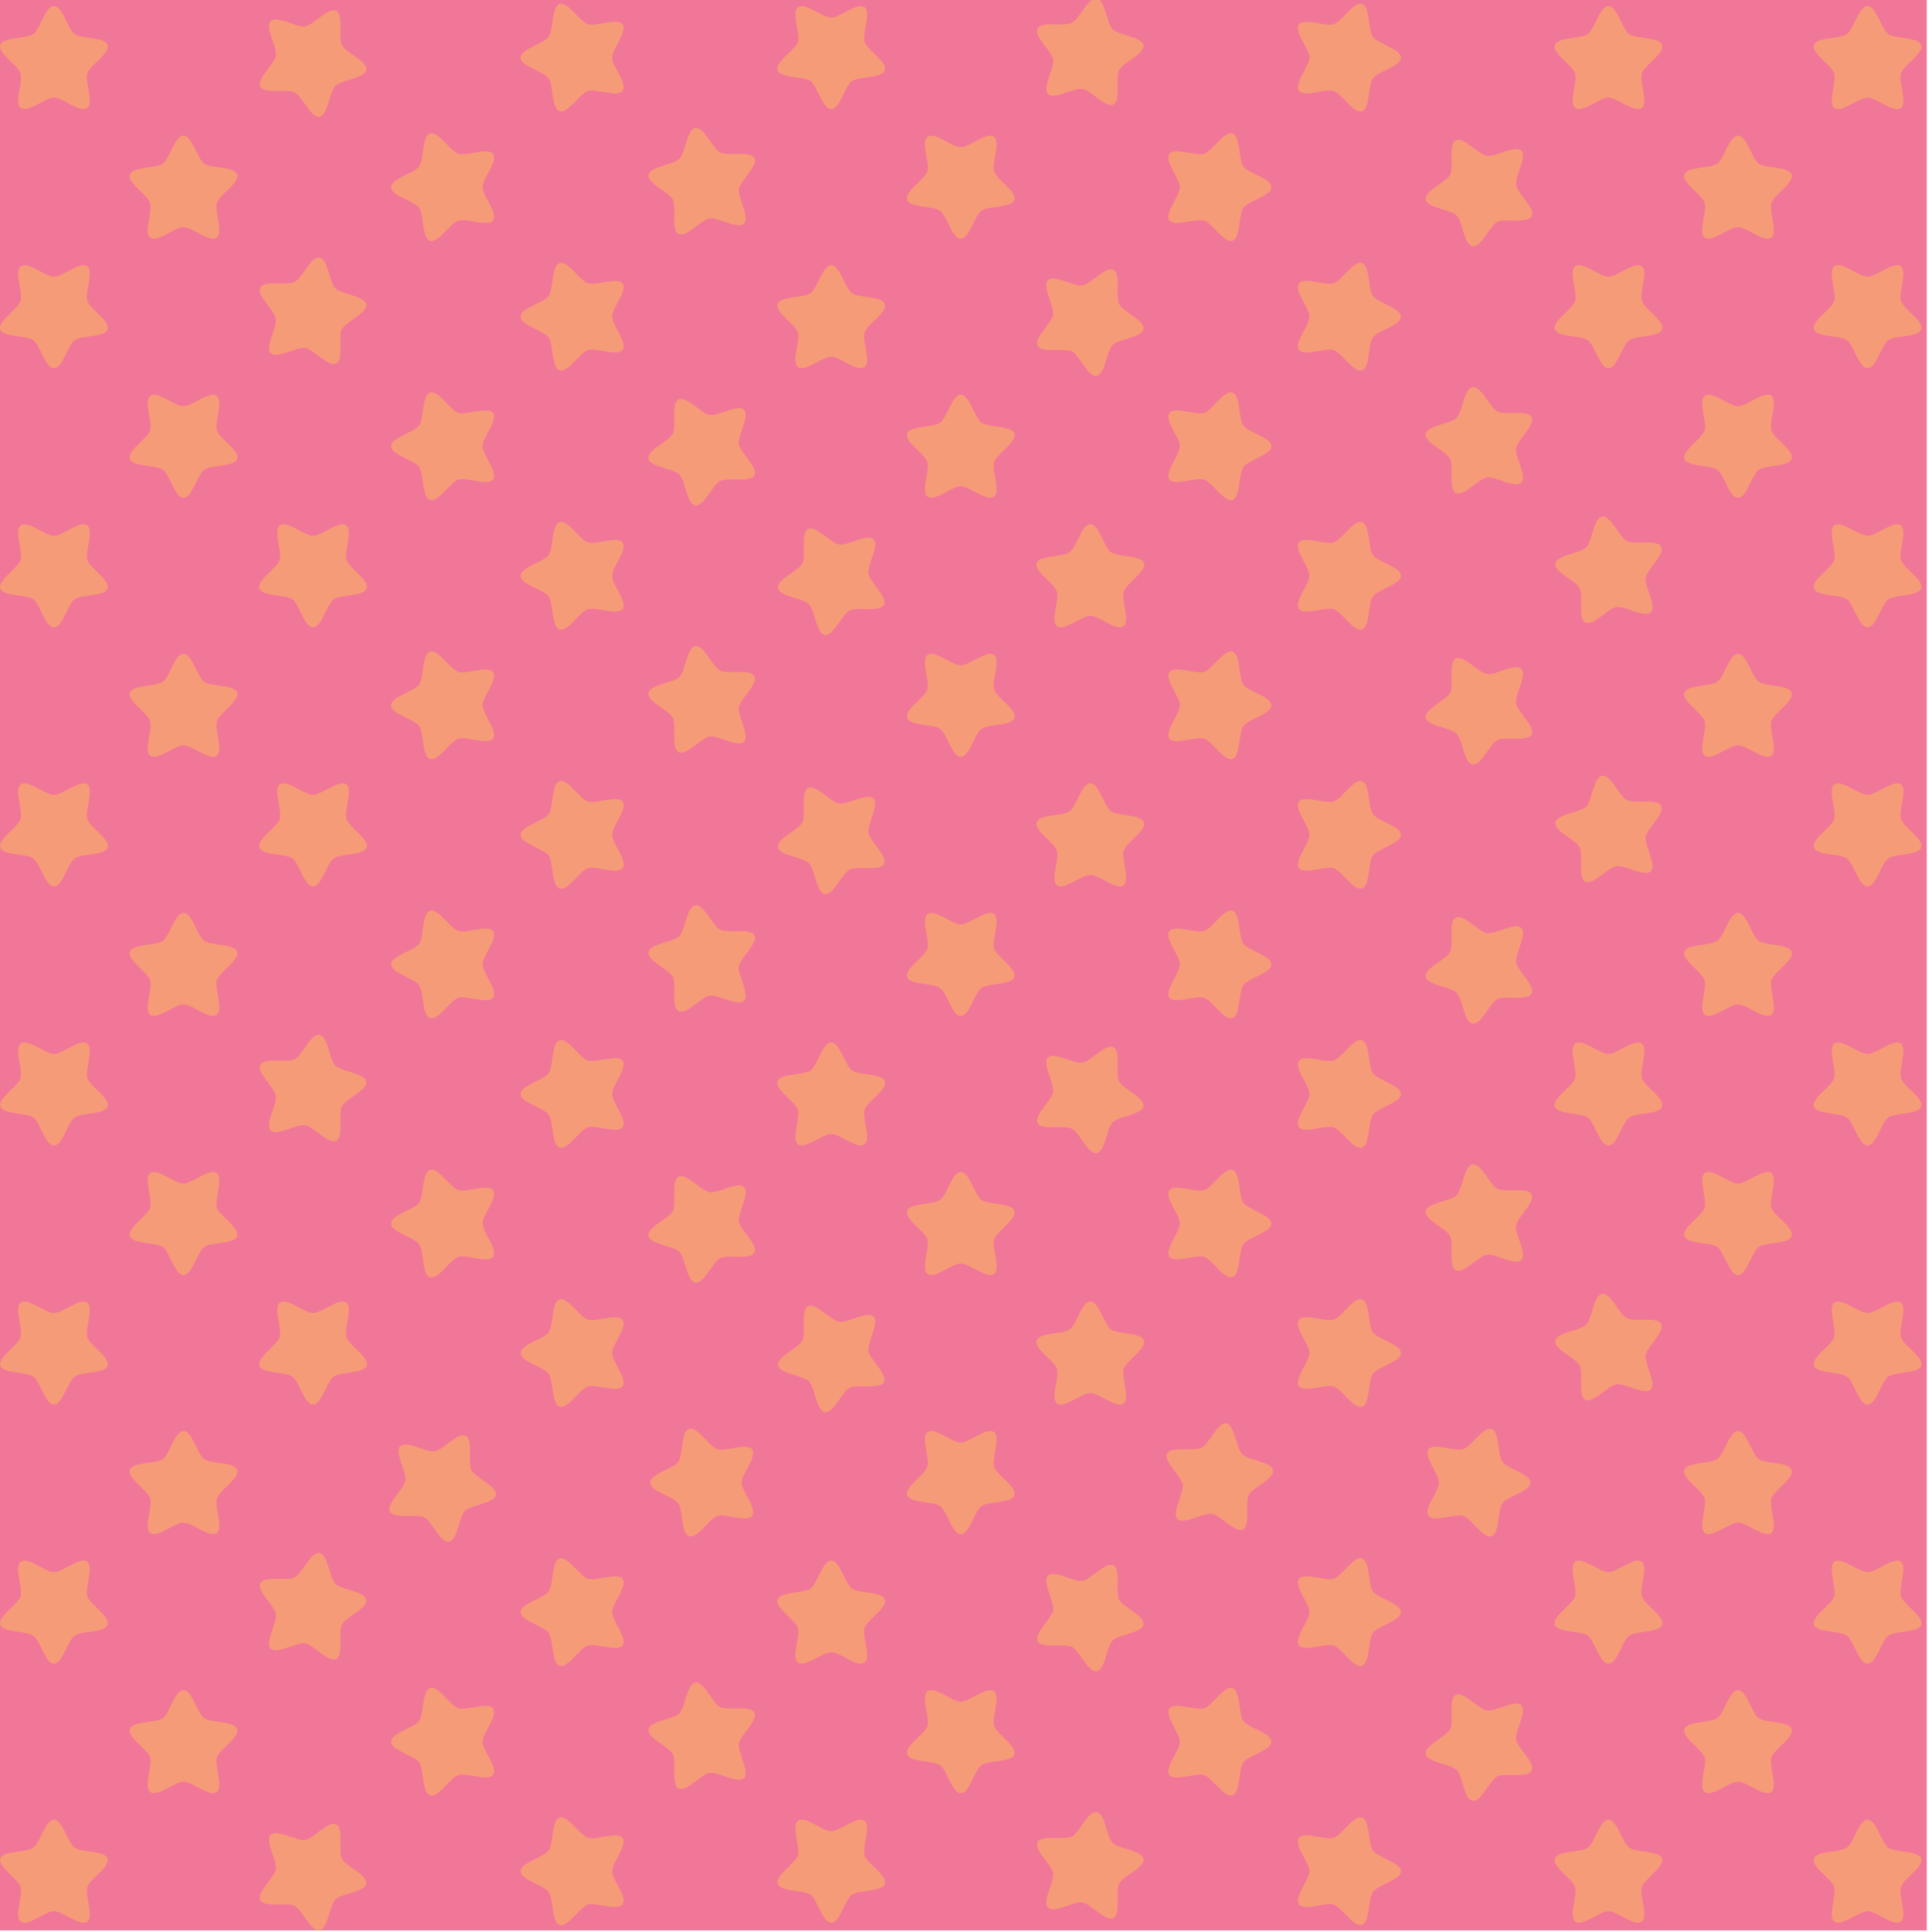 <?xml version="1.0" encoding="utf-8"?>
<!-- Generator: Adobe Illustrator 15.0.0, SVG Export Plug-In . SVG Version: 6.00 Build 0)  -->
<!DOCTYPE svg PUBLIC "-//W3C//DTD SVG 1.1//EN" "http://www.w3.org/Graphics/SVG/1.1/DTD/svg11.dtd">
<svg version="1.1" id="Layer_1" xmlns="http://www.w3.org/2000/svg" xmlns:xlink="http://www.w3.org/1999/xlink" x="0px" y="0px"
	 width="283.465px" height="283.465px" viewBox="0 0 283.465 283.465" enable-background="new 0 0 283.465 283.465"
	 xml:space="preserve">
<rect x="-0.768" y="-0.232" fill="#F17799" width="283.465" height="283.465"/>
<g>
	<defs>
		<rect id="SVGID_1_" x="-0.768" y="-0.232" width="283.465" height="283.465"/>
	</defs>
	<clipPath id="SVGID_2_">
		<use xlink:href="#SVGID_1_"  overflow="visible"/>
	</clipPath>
	<path clip-path="url(#SVGID_2_)" fill="#F69B77" d="M7.918,0.894c1.275,0,1.997,3.354,3.029,4.104
		c1.031,0.75,4.446,0.399,4.84,1.612s-2.574,2.936-2.968,4.148s0.994,4.353-0.038,5.103C11.75,16.61,9.193,14.32,7.918,14.32
		s-3.831,2.29-4.863,1.541c-1.032-0.75,0.356-3.89-0.038-5.103S-0.345,7.823,0.049,6.61s3.808-0.862,4.84-1.612
		C5.921,4.248,6.643,0.894,7.918,0.894"/>
	<path clip-path="url(#SVGID_2_)" fill="#F69B77" d="M274.012,0.894c1.275,0,1.996,3.354,3.027,4.104
		c1.032,0.75,4.446,0.399,4.84,1.612c0.396,1.213-2.572,2.936-2.967,4.148c-0.394,1.213,0.994,4.353-0.037,5.103
		c-1.032,0.749-3.588-1.541-4.863-1.541s-3.832,2.29-4.864,1.541c-1.03-0.75,0.356-3.89-0.037-5.103s-3.362-2.936-2.968-4.148
		s3.809-0.862,4.84-1.612C272.015,4.248,272.735,0.894,274.012,0.894"/>
	<path clip-path="url(#SVGID_2_)" fill="#F69B77" d="M39.718,3.107c0.902-0.902,3.785,0.961,5.044,0.761
		c1.26-0.199,3.426-2.86,4.563-2.281c1.136,0.577,0.256,3.896,0.835,5.031c0.579,1.138,3.78,2.374,3.581,3.635
		c-0.2,1.259-3.627,1.447-4.529,2.349c-0.901,0.902-1.089,4.329-2.349,4.529c-1.26,0.198-2.498-3.002-3.634-3.581
		c-1.136-0.58-4.454,0.301-5.032-0.835c-0.579-1.138,2.083-3.304,2.282-4.563C40.678,6.892,38.816,4.01,39.718,3.107"/>
	<path clip-path="url(#SVGID_2_)" fill="#F69B77" d="M76.386,8.453c0-1.274,3.355-1.997,4.105-3.028s0.399-4.446,1.612-4.841
		c1.213-0.394,2.936,2.574,4.149,2.969c1.213,0.394,4.352-0.994,5.102,0.038c0.749,1.031-1.541,3.588-1.541,4.862
		c0,1.275,2.29,3.832,1.541,4.863c-0.75,1.032-3.889-0.355-5.102,0.038c-1.213,0.394-2.936,3.362-4.149,2.968
		c-1.213-0.394-0.862-3.808-1.612-4.84S76.386,9.729,76.386,8.453"/>
	<path clip-path="url(#SVGID_2_)" fill="#F69B77" d="M121.958,16.015c-1.276,0-1.997-3.356-3.029-4.105
		c-1.032-0.75-4.446-0.398-4.84-1.611c-0.394-1.214,2.574-2.937,2.968-4.149s-0.994-4.352,0.038-5.102
		c1.031-0.749,3.588,1.541,4.863,1.541c1.275,0,3.831-2.29,4.863-1.541c1.032,0.75-0.356,3.889,0.038,5.102s3.362,2.936,2.968,4.149
		c-0.394,1.213-3.808,0.861-4.84,1.611C123.955,12.659,123.233,16.015,121.958,16.015"/>
	<path clip-path="url(#SVGID_2_)" fill="#F69B77" d="M153.757,13.799c-0.901-0.901,0.961-3.784,0.761-5.044
		c-0.199-1.26-2.861-3.426-2.281-4.562c0.578-1.137,3.896-0.257,5.031-0.836c1.137-0.579,2.374-3.78,3.635-3.58
		c1.26,0.199,1.447,3.626,2.349,4.528c0.901,0.9,4.33,1.09,4.528,2.349c0.199,1.26-3.002,2.498-3.58,3.634
		c-0.58,1.136,0.301,4.454-0.836,5.033s-3.301-2.083-4.562-2.282C157.541,12.839,154.658,14.701,153.757,13.799"/>
	<path clip-path="url(#SVGID_2_)" fill="#F69B77" d="M205.544,8.454c0,1.274-3.356,1.997-4.104,3.027
		c-0.75,1.032-0.399,4.446-1.612,4.841s-2.937-2.573-4.149-2.968c-1.213-0.394-4.353,0.994-5.102-0.038
		c-0.749-1.031,1.541-3.588,1.541-4.862c0-1.275-2.29-3.832-1.541-4.864c0.749-1.031,3.889,0.357,5.102-0.037
		c1.213-0.394,2.937-3.362,4.149-2.968c1.213,0.394,0.862,3.808,1.612,4.84S205.544,7.178,205.544,8.454"/>
	<path clip-path="url(#SVGID_2_)" fill="#F69B77" d="M235.998,0.894c1.275,0,1.997,3.354,3.028,4.104
		c1.032,0.75,4.446,0.399,4.84,1.612c0.396,1.213-2.573,2.936-2.968,4.148s0.995,4.353-0.037,5.103
		c-1.032,0.749-3.588-1.541-4.863-1.541s-3.832,2.29-4.863,1.541c-1.032-0.75,0.355-3.89-0.037-5.103
		c-0.395-1.213-3.362-2.936-2.969-4.148c0.395-1.213,3.809-0.862,4.84-1.612C234.002,4.248,234.723,0.894,235.998,0.894"/>
	<path clip-path="url(#SVGID_2_)" fill="#F69B77" d="M7.918,266.986c1.275,0,1.997,3.355,3.029,4.104
		c1.031,0.75,4.446,0.399,4.84,1.612s-2.574,2.937-2.968,4.148c-0.394,1.213,0.994,4.353-0.038,5.103
		c-1.032,0.749-3.588-1.541-4.863-1.541s-3.831,2.29-4.863,1.541c-1.032-0.75,0.356-3.89-0.038-5.103s-3.362-2.936-2.968-4.148
		s3.808-0.862,4.84-1.612C5.921,270.341,6.643,266.986,7.918,266.986"/>
	<path clip-path="url(#SVGID_2_)" fill="#F69B77" d="M274.012,266.986c1.275,0,1.996,3.355,3.027,4.104
		c1.032,0.75,4.446,0.399,4.84,1.612c0.396,1.213-2.572,2.937-2.967,4.148c-0.394,1.213,0.994,4.353-0.037,5.103
		c-1.032,0.749-3.588-1.541-4.863-1.541s-3.832,2.29-4.864,1.541c-1.03-0.75,0.356-3.89-0.037-5.103s-3.362-2.936-2.968-4.148
		s3.809-0.862,4.84-1.612C272.015,270.341,272.735,266.986,274.012,266.986"/>
	<path clip-path="url(#SVGID_2_)" fill="#F69B77" d="M39.718,269.2c0.902-0.901,3.785,0.961,5.044,0.762
		c1.26-0.2,3.426-2.862,4.563-2.283c1.136,0.579,0.256,3.896,0.835,5.032c0.579,1.137,3.78,2.375,3.581,3.634
		c-0.2,1.26-3.627,1.448-4.529,2.35c-0.901,0.901-1.089,4.329-2.349,4.529c-1.26,0.199-2.498-3.003-3.634-3.582
		c-1.136-0.579-4.454,0.302-5.032-0.835c-0.579-1.137,2.083-3.302,2.282-4.562C40.678,272.985,38.816,270.102,39.718,269.2"/>
	<path clip-path="url(#SVGID_2_)" fill="#F69B77" d="M76.386,274.547c0-1.275,3.355-1.997,4.105-3.029s0.399-4.446,1.612-4.84
		c1.213-0.395,2.936,2.573,4.149,2.968c1.213,0.395,4.352-0.994,5.102,0.038c0.749,1.031-1.541,3.588-1.541,4.863
		c0,1.274,2.29,3.83,1.541,4.862c-0.75,1.032-3.889-0.355-5.102,0.038c-1.213,0.395-2.936,3.362-4.149,2.968
		c-1.213-0.394-0.862-3.809-1.612-4.84C79.741,276.543,76.386,275.821,76.386,274.547"/>
	<path clip-path="url(#SVGID_2_)" fill="#F69B77" d="M121.958,282.106c-1.276,0-1.997-3.354-3.029-4.104
		c-1.032-0.75-4.446-0.399-4.84-1.612s2.574-2.937,2.968-4.148c0.394-1.213-0.994-4.353,0.038-5.103
		c1.031-0.749,3.588,1.541,4.863,1.541c1.275,0,3.831-2.29,4.863-1.541c1.032,0.75-0.356,3.89,0.038,5.103
		c0.394,1.212,3.362,2.936,2.968,4.148s-3.808,0.862-4.84,1.612C123.955,278.752,123.233,282.106,121.958,282.106"/>
	<path clip-path="url(#SVGID_2_)" fill="#F69B77" d="M153.757,279.893c-0.901-0.902,0.961-3.785,0.761-5.045
		c-0.199-1.26-2.861-3.426-2.281-4.562c0.578-1.137,3.896-0.256,5.031-0.835c1.137-0.58,2.374-3.781,3.635-3.581
		c1.26,0.199,1.447,3.626,2.349,4.528c0.901,0.9,4.33,1.089,4.528,2.349c0.199,1.26-3.002,2.498-3.58,3.634
		c-0.58,1.137,0.301,4.454-0.836,5.033s-3.301-2.083-4.562-2.282C157.541,278.932,154.658,280.794,153.757,279.893"/>
	<path clip-path="url(#SVGID_2_)" fill="#F69B77" d="M205.544,274.547c0,1.274-3.356,1.996-4.104,3.028
		c-0.75,1.031-0.399,4.446-1.612,4.839c-1.213,0.396-2.937-2.572-4.149-2.967c-1.213-0.394-4.353,0.994-5.102-0.038
		s1.541-3.588,1.541-4.862c0-1.275-2.29-3.832-1.541-4.864c0.749-1.031,3.889,0.356,5.102-0.037
		c1.213-0.395,2.937-3.362,4.149-2.968c1.213,0.394,0.862,3.808,1.612,4.84S205.544,273.271,205.544,274.547"/>
	<path clip-path="url(#SVGID_2_)" fill="#F69B77" d="M235.998,266.986c1.275,0,1.997,3.355,3.028,4.104
		c1.032,0.75,4.446,0.399,4.84,1.612c0.396,1.213-2.573,2.937-2.968,4.148c-0.395,1.213,0.995,4.353-0.037,5.103
		c-1.032,0.749-3.588-1.541-4.863-1.541s-3.832,2.29-4.863,1.541c-1.032-0.75,0.355-3.89-0.037-5.103
		c-0.395-1.213-3.362-2.936-2.969-4.148c0.395-1.213,3.809-0.862,4.84-1.612C234.002,270.341,234.723,266.986,235.998,266.986"/>
	<path clip-path="url(#SVGID_2_)" fill="#F69B77" d="M7.918,54.027c1.275,0,1.997-3.355,3.029-4.105
		c1.031-0.75,4.446-0.398,4.84-1.612c0.394-1.213-2.574-2.936-2.968-4.148s0.994-4.353-0.038-5.103
		C11.75,38.31,9.193,40.6,7.918,40.6s-3.831-2.29-4.863-1.541c-1.032,0.75,0.356,3.89-0.038,5.103s-3.362,2.936-2.968,4.148
		c0.394,1.214,3.808,0.862,4.84,1.612C5.921,50.672,6.643,54.027,7.918,54.027"/>
	<path clip-path="url(#SVGID_2_)" fill="#F69B77" d="M274.012,54.027c1.275,0,1.996-3.355,3.027-4.105
		c1.032-0.75,4.446-0.398,4.84-1.612c0.396-1.213-2.572-2.936-2.967-4.148c-0.394-1.213,0.994-4.353-0.037-5.103
		c-1.032-0.749-3.588,1.541-4.863,1.541s-3.832-2.29-4.864-1.541c-1.03,0.75,0.356,3.89-0.037,5.103s-3.362,2.936-2.968,4.148
		c0.395,1.214,3.809,0.862,4.84,1.612C272.015,50.672,272.735,54.027,274.012,54.027"/>
	<path clip-path="url(#SVGID_2_)" fill="#F69B77" d="M39.718,51.812c0.902,0.902,3.785-0.961,5.044-0.761
		c1.26,0.199,3.426,2.861,4.563,2.282c1.136-0.579,0.256-3.896,0.835-5.032c0.579-1.137,3.78-2.374,3.581-3.634
		c-0.2-1.26-3.627-1.448-4.529-2.35c-0.901-0.901-1.089-4.328-2.349-4.528c-1.26-0.199-2.498,3.002-3.634,3.581
		c-1.136,0.579-4.454-0.301-5.032,0.835c-0.579,1.136,2.083,3.302,2.282,4.562C40.678,48.027,38.816,50.911,39.718,51.812"/>
	<path clip-path="url(#SVGID_2_)" fill="#F69B77" d="M76.386,46.467c0,1.276,3.355,1.997,4.105,3.029
		c0.75,1.031,0.399,4.445,1.612,4.84c1.213,0.394,2.936-2.574,4.149-2.968c1.213-0.395,4.352,0.993,5.102-0.038
		c0.749-1.032-1.541-3.588-1.541-4.863s2.29-3.831,1.541-4.863c-0.75-1.032-3.889,0.356-5.102-0.038
		c-1.213-0.394-2.936-3.361-4.149-2.968c-1.213,0.395-0.862,3.808-1.612,4.84S76.386,45.191,76.386,46.467"/>
	<path clip-path="url(#SVGID_2_)" fill="#F69B77" d="M121.958,38.906c-1.276,0-1.997,3.354-3.029,4.104
		c-1.032,0.75-4.446,0.399-4.84,1.612s2.574,2.936,2.968,4.149c0.394,1.213-0.994,4.352,0.038,5.102
		c1.031,0.749,3.588-1.541,4.863-1.541c1.275,0,3.831,2.29,4.863,1.541c1.032-0.75-0.356-3.889,0.038-5.102
		c0.394-1.214,3.362-2.937,2.968-4.149s-3.808-0.862-4.84-1.612C123.955,42.261,123.233,38.906,121.958,38.906"/>
	<path clip-path="url(#SVGID_2_)" fill="#F69B77" d="M153.757,41.121c-0.901,0.901,0.961,3.785,0.761,5.044
		c-0.199,1.26-2.861,3.426-2.281,4.562c0.578,1.138,3.896,0.257,5.031,0.836c1.137,0.579,2.374,3.78,3.635,3.581
		c1.26-0.2,1.447-3.627,2.349-4.528s4.33-1.091,4.528-2.35c0.199-1.26-3.002-2.498-3.58-3.634c-0.58-1.136,0.301-4.454-0.836-5.033
		s-3.301,2.084-4.562,2.283S154.658,40.219,153.757,41.121"/>
	<path clip-path="url(#SVGID_2_)" fill="#F69B77" d="M205.544,46.467c0-1.275-3.356-1.997-4.104-3.028
		c-0.75-1.032-0.399-4.446-1.612-4.84c-1.213-0.396-2.937,2.573-4.149,2.968c-1.213,0.393-4.353-0.995-5.102,0.037
		s1.541,3.588,1.541,4.863c0,1.274-2.29,3.831-1.541,4.863s3.889-0.356,5.102,0.037c1.213,0.395,2.937,3.362,4.149,2.968
		c1.213-0.394,0.862-3.808,1.612-4.84S205.544,47.742,205.544,46.467"/>
	<path clip-path="url(#SVGID_2_)" fill="#F69B77" d="M235.998,54.027c1.275,0,1.997-3.355,3.028-4.105
		c1.032-0.75,4.446-0.398,4.84-1.612c0.396-1.213-2.573-2.936-2.968-4.148s0.995-4.353-0.037-5.103
		c-1.032-0.749-3.588,1.541-4.863,1.541s-3.832-2.29-4.863-1.541c-1.032,0.75,0.355,3.89-0.037,5.103
		c-0.395,1.213-3.362,2.936-2.969,4.148c0.395,1.214,3.809,0.862,4.84,1.612C234.002,50.672,234.723,54.027,235.998,54.027"/>
	<path clip-path="url(#SVGID_2_)" fill="#F69B77" d="M274.011,92.04c-1.275,0-1.997-3.354-3.029-4.104
		c-1.03-0.75-4.444-0.399-4.839-1.612s2.573-2.936,2.968-4.148c0.394-1.214-0.995-4.353,0.037-5.103
		c1.031-0.749,3.588,1.541,4.863,1.541c1.274,0,3.832-2.29,4.864-1.541c1.031,0.75-0.357,3.889,0.037,5.103
		c0.394,1.213,3.361,2.936,2.967,4.148c-0.394,1.213-3.807,0.862-4.84,1.612C276.008,88.686,275.287,92.04,274.011,92.04"/>
	<path clip-path="url(#SVGID_2_)" fill="#F69B77" d="M7.918,92.04c-1.275,0-1.997-3.354-3.028-4.104
		c-1.032-0.75-4.446-0.399-4.84-1.612c-0.395-1.213,2.574-2.936,2.968-4.148c0.393-1.214-0.995-4.353,0.037-5.103
		c1.032-0.749,3.588,1.541,4.863,1.541c1.275,0,3.832-2.29,4.864-1.541c1.032,0.75-0.357,3.889,0.037,5.103
		c0.394,1.213,3.362,2.936,2.968,4.148s-3.808,0.862-4.84,1.612C9.915,88.686,9.194,92.04,7.918,92.04"/>
	<path clip-path="url(#SVGID_2_)" fill="#F69B77" d="M242.211,89.826c-0.902,0.901-3.785-0.961-5.044-0.762
		c-1.26,0.2-3.426,2.862-4.562,2.282c-1.137-0.578-0.256-3.896-0.836-5.032c-0.58-1.136-3.78-2.373-3.58-3.634
		c0.199-1.259,3.625-1.447,4.527-2.349c0.901-0.902,1.09-4.329,2.35-4.529c1.26-0.199,2.498,3.002,3.634,3.581
		c1.137,0.58,4.454-0.301,5.032,0.836c0.58,1.136-2.082,3.302-2.281,4.562C241.251,86.042,243.113,88.924,242.211,89.826"/>
	<path clip-path="url(#SVGID_2_)" fill="#F69B77" d="M205.543,84.48c0,1.274-3.355,1.996-4.104,3.028
		c-0.75,1.032-0.399,4.446-1.612,4.84c-1.213,0.395-2.936-2.573-4.148-2.968c-1.213-0.394-4.352,0.994-5.102-0.038
		s1.541-3.588,1.541-4.862c0-1.275-2.291-3.832-1.541-4.863c0.75-1.032,3.889,0.355,5.102-0.038
		c1.213-0.395,2.936-3.362,4.148-2.968c1.213,0.394,0.862,3.808,1.612,4.84S205.543,83.204,205.543,84.48"/>
	<path clip-path="url(#SVGID_2_)" fill="#F69B77" d="M159.971,76.919c1.276,0,1.997,3.355,3.029,4.105
		c1.031,0.75,4.445,0.399,4.84,1.612s-2.574,2.936-2.968,4.148s0.993,4.353-0.037,5.103c-1.032,0.749-3.589-1.541-4.864-1.541
		s-3.832,2.29-4.863,1.541c-1.031-0.75,0.356-3.89-0.037-5.103c-0.395-1.213-3.362-2.936-2.969-4.148
		c0.395-1.213,3.81-0.862,4.84-1.612C157.975,80.274,158.695,76.919,159.971,76.919"/>
	<path clip-path="url(#SVGID_2_)" fill="#F69B77" d="M128.172,79.134c0.902,0.902-0.961,3.785-0.761,5.044
		c0.2,1.261,2.861,3.427,2.282,4.562c-0.579,1.137-3.896,0.257-5.032,0.836c-1.136,0.579-2.374,3.78-3.634,3.581
		c-1.26-0.2-1.448-3.627-2.349-4.529c-0.902-0.9-4.329-1.09-4.529-2.349c-0.199-1.26,3.002-2.498,3.581-3.634
		c0.58-1.137-0.301-4.454,0.835-5.033c1.137-0.579,3.302,2.084,4.563,2.283C124.388,80.094,127.27,78.232,128.172,79.134"/>
	<path clip-path="url(#SVGID_2_)" fill="#F69B77" d="M76.385,84.479c0-1.274,3.355-1.997,4.105-3.028s0.399-4.445,1.612-4.84
		s2.937,2.573,4.149,2.968c1.213,0.394,4.352-0.994,5.102,0.037c0.749,1.032-1.541,3.589-1.541,4.863
		c0,1.275,2.29,3.832,1.541,4.864c-0.75,1.031-3.889-0.357-5.102,0.037c-1.213,0.394-2.936,3.361-4.149,2.968
		s-0.862-3.808-1.612-4.84S76.385,85.756,76.385,84.479"/>
	<path clip-path="url(#SVGID_2_)" fill="#F69B77" d="M45.931,92.04c-1.275,0-1.997-3.354-3.028-4.104
		c-1.033-0.75-4.446-0.399-4.84-1.612c-0.395-1.213,2.573-2.936,2.967-4.148c0.394-1.214-0.994-4.353,0.038-5.103
		c1.032-0.749,3.588,1.541,4.863,1.541s3.832-2.29,4.864-1.541c1.031,0.75-0.357,3.889,0.037,5.103
		c0.394,1.213,3.362,2.936,2.968,4.148s-3.808,0.862-4.84,1.612C47.928,88.686,47.207,92.04,45.931,92.04"/>
	<path clip-path="url(#SVGID_2_)" fill="#F69B77" d="M274.011,130.054c-1.275,0-1.997-3.354-3.029-4.104
		c-1.03-0.75-4.444-0.399-4.839-1.612s2.573-2.937,2.968-4.149c0.394-1.213-0.995-4.352,0.037-5.102
		c1.031-0.749,3.588,1.541,4.863,1.541c1.274,0,3.832-2.29,4.864-1.541c1.031,0.75-0.357,3.889,0.037,5.102
		c0.394,1.213,3.361,2.937,2.967,4.149c-0.394,1.213-3.807,0.862-4.84,1.612C276.008,126.699,275.287,130.054,274.011,130.054"/>
	<path clip-path="url(#SVGID_2_)" fill="#F69B77" d="M7.918,130.054c-1.275,0-1.997-3.354-3.028-4.104
		c-1.032-0.75-4.446-0.399-4.84-1.612c-0.395-1.213,2.574-2.937,2.968-4.149c0.393-1.213-0.995-4.352,0.037-5.102
		c1.032-0.749,3.588,1.541,4.863,1.541c1.275,0,3.832-2.29,4.864-1.541c1.032,0.75-0.357,3.889,0.037,5.102s3.362,2.937,2.968,4.149
		s-3.808,0.862-4.84,1.612C9.915,126.699,9.194,130.054,7.918,130.054"/>
	<path clip-path="url(#SVGID_2_)" fill="#F69B77" d="M242.211,127.839c-0.902,0.902-3.785-0.961-5.044-0.761
		c-1.26,0.2-3.426,2.862-4.562,2.282c-1.137-0.579-0.256-3.896-0.836-5.032c-0.58-1.137-3.78-2.374-3.58-3.634
		c0.199-1.259,3.625-1.448,4.527-2.349c0.901-0.902,1.09-4.329,2.35-4.529c1.26-0.199,2.498,3.002,3.634,3.581
		c1.137,0.579,4.454-0.301,5.032,0.835c0.58,1.137-2.082,3.303-2.281,4.562C241.251,124.056,243.113,126.938,242.211,127.839"/>
	<path clip-path="url(#SVGID_2_)" fill="#F69B77" d="M205.543,122.493c0,1.276-3.355,1.997-4.104,3.029
		c-0.75,1.031-0.399,4.445-1.612,4.84c-1.213,0.394-2.936-2.574-4.148-2.968c-1.213-0.395-4.352,0.993-5.102-0.038
		s1.541-3.588,1.541-4.863s-2.291-3.831-1.541-4.863s3.889,0.356,5.102-0.038c1.213-0.394,2.936-3.361,4.148-2.968
		c1.213,0.395,0.862,3.808,1.612,4.84S205.543,121.218,205.543,122.493"/>
	<path clip-path="url(#SVGID_2_)" fill="#F69B77" d="M159.971,114.933c1.276,0,1.997,3.354,3.029,4.104
		c1.031,0.75,4.445,0.399,4.84,1.612s-2.574,2.936-2.968,4.149c-0.394,1.213,0.993,4.352-0.037,5.102
		c-1.032,0.749-3.589-1.541-4.864-1.541s-3.832,2.29-4.863,1.541c-1.031-0.75,0.356-3.889-0.037-5.102
		c-0.395-1.214-3.362-2.937-2.969-4.149c0.395-1.213,3.81-0.862,4.84-1.612C157.975,118.287,158.695,114.933,159.971,114.933"/>
	<path clip-path="url(#SVGID_2_)" fill="#F69B77" d="M128.172,117.147c0.902,0.902-0.961,3.785-0.761,5.044
		c0.2,1.26,2.861,3.426,2.282,4.562s-3.896,0.257-5.032,0.836c-1.136,0.578-2.374,3.779-3.634,3.581
		c-1.26-0.2-1.448-3.628-2.349-4.529c-0.902-0.901-4.329-1.09-4.529-2.35c-0.199-1.26,3.002-2.498,3.581-3.634
		c0.58-1.136-0.301-4.454,0.835-5.033c1.137-0.578,3.302,2.083,4.563,2.282C124.388,118.107,127.27,116.245,128.172,117.147"/>
	<path clip-path="url(#SVGID_2_)" fill="#F69B77" d="M76.385,122.493c0-1.275,3.355-1.997,4.105-3.028
		c0.75-1.032,0.399-4.447,1.612-4.84c1.213-0.396,2.937,2.573,4.149,2.967c1.213,0.395,4.352-0.994,5.102,0.038
		c0.749,1.032-1.541,3.588-1.541,4.863c0,1.274,2.29,3.832,1.541,4.864c-0.75,1.03-3.889-0.357-5.102,0.036
		c-1.213,0.395-2.936,3.362-4.149,2.969c-1.213-0.395-0.862-3.809-1.612-4.841C79.74,124.49,76.385,123.769,76.385,122.493"/>
	<path clip-path="url(#SVGID_2_)" fill="#F69B77" d="M45.931,130.054c-1.275,0-1.997-3.354-3.028-4.104
		c-1.033-0.75-4.446-0.399-4.84-1.612c-0.395-1.213,2.573-2.937,2.967-4.149s-0.994-4.352,0.038-5.102
		c1.032-0.749,3.588,1.541,4.863,1.541s3.832-2.29,4.864-1.541c1.031,0.75-0.357,3.889,0.037,5.102s3.362,2.937,2.968,4.149
		s-3.808,0.862-4.84,1.612C47.928,126.699,47.207,130.054,45.931,130.054"/>
	<path clip-path="url(#SVGID_2_)" fill="#F69B77" d="M7.918,168.066c1.275,0,1.997-3.354,3.029-4.104
		c1.031-0.749,4.445-0.399,4.84-1.612c0.394-1.213-2.575-2.936-2.969-4.148c-0.393-1.213,0.995-4.353-0.037-5.103
		c-1.032-0.749-3.588,1.541-4.863,1.541c-1.275,0-3.831-2.29-4.863-1.541c-1.033,0.75,0.356,3.89-0.038,5.103
		s-3.362,2.936-2.968,4.148s3.808,0.862,4.84,1.612C5.921,164.712,6.643,168.066,7.918,168.066"/>
	<path clip-path="url(#SVGID_2_)" fill="#F69B77" d="M274.012,168.066c1.275,0,1.996-3.354,3.027-4.104
		c1.032-0.749,4.446-0.399,4.84-1.612c0.396-1.213-2.572-2.936-2.967-4.148c-0.394-1.213,0.994-4.353-0.037-5.103
		c-1.032-0.749-3.588,1.541-4.863,1.541s-3.832-2.29-4.864-1.541c-1.03,0.75,0.356,3.89-0.037,5.103s-3.362,2.936-2.968,4.148
		s3.809,0.862,4.84,1.612C272.015,164.712,272.735,168.066,274.012,168.066"/>
	<path clip-path="url(#SVGID_2_)" fill="#F69B77" d="M39.718,165.853c0.902,0.902,3.785-0.96,5.044-0.761
		c1.26,0.199,3.426,2.861,4.562,2.281c1.137-0.578,0.257-3.896,0.836-5.031c0.579-1.138,3.78-2.374,3.581-3.635
		c-0.2-1.26-3.627-1.447-4.529-2.349c-0.901-0.902-1.089-4.329-2.349-4.528c-1.26-0.2-2.498,3.001-3.634,3.58
		c-1.136,0.58-4.454-0.3-5.032,0.836c-0.58,1.137,2.083,3.302,2.282,4.562C40.678,162.068,38.816,164.95,39.718,165.853"/>
	<path clip-path="url(#SVGID_2_)" fill="#F69B77" d="M76.386,160.507c0,1.274,3.355,1.997,4.105,3.028
		c0.749,1.031,0.399,4.445,1.612,4.84c1.213,0.395,2.936-2.573,4.149-2.969c1.213-0.393,4.352,0.995,5.102-0.036
		c0.749-1.032-1.541-3.589-1.541-4.863c0-1.275,2.29-3.832,1.541-4.864c-0.75-1.031-3.889,0.356-5.102-0.037
		s-2.936-3.361-4.149-2.968c-1.213,0.394-0.862,3.808-1.612,4.84S76.386,159.23,76.386,160.507"/>
	<path clip-path="url(#SVGID_2_)" fill="#F69B77" d="M121.958,152.945c-1.276,0-1.997,3.356-3.029,4.105
		c-1.032,0.75-4.446,0.399-4.84,1.612s2.574,2.936,2.968,4.148c0.394,1.213-0.995,4.353,0.038,5.103
		c1.031,0.749,3.588-1.541,4.863-1.541s3.831,2.29,4.863,1.541c1.032-0.75-0.356-3.89,0.038-5.103s3.362-2.936,2.968-4.148
		c-0.394-1.212-3.809-0.862-4.84-1.612C123.956,156.302,123.233,152.945,121.958,152.945"/>
	<path clip-path="url(#SVGID_2_)" fill="#F69B77" d="M153.757,155.16c-0.901,0.902,0.961,3.784,0.761,5.044
		c-0.199,1.261-2.861,3.427-2.281,4.562c0.578,1.137,3.896,0.257,5.031,0.836c1.137,0.579,2.374,3.78,3.635,3.581
		c1.26-0.2,1.447-3.627,2.349-4.529c0.901-0.9,4.33-1.09,4.528-2.35c0.199-1.259-3.002-2.497-3.58-3.633
		c-0.58-1.137,0.301-4.453-0.836-5.032c-1.137-0.58-3.301,2.082-4.562,2.282C157.541,156.12,154.658,154.259,153.757,155.16"/>
	<path clip-path="url(#SVGID_2_)" fill="#F69B77" d="M205.544,160.506c0-1.275-3.356-1.996-4.104-3.028
		c-0.75-1.031-0.399-4.445-1.612-4.84s-2.937,2.573-4.149,2.968c-1.213,0.394-4.353-0.995-5.102,0.037s1.541,3.588,1.541,4.863
		s-2.29,3.832-1.541,4.864c0.749,1.031,3.889-0.356,5.102,0.037s2.937,3.361,4.149,2.968s0.862-3.809,1.612-4.84
		C202.189,162.503,205.544,161.782,205.544,160.506"/>
	<path clip-path="url(#SVGID_2_)" fill="#F69B77" d="M235.998,168.066c1.275,0,1.997-3.354,3.028-4.104
		c1.032-0.749,4.446-0.399,4.84-1.612c0.396-1.213-2.573-2.936-2.968-4.148s0.995-4.353-0.037-5.103
		c-1.032-0.749-3.588,1.541-4.863,1.541s-3.832-2.29-4.863-1.541c-1.032,0.75,0.355,3.89-0.037,5.103
		c-0.395,1.213-3.362,2.936-2.969,4.148c0.395,1.213,3.809,0.862,4.84,1.612C234.002,164.712,234.723,168.066,235.998,168.066"/>
	<path clip-path="url(#SVGID_2_)" fill="#F69B77" d="M255.004,19.899c-1.275,0-1.997,3.356-3.029,4.105
		c-1.031,0.75-4.445,0.398-4.839,1.611c-0.396,1.214,2.574,2.937,2.968,4.149c0.395,1.213-0.994,4.352,0.037,5.102
		c1.032,0.749,3.588-1.541,4.863-1.541s3.832,2.29,4.863,1.541c1.033-0.75-0.356-3.889,0.037-5.102
		c0.395-1.213,3.362-2.936,2.969-4.149c-0.395-1.213-3.809-0.861-4.84-1.611C257.001,23.255,256.279,19.899,255.004,19.899"/>
	<path clip-path="url(#SVGID_2_)" fill="#F69B77" d="M223.205,22.114c-0.902-0.902-3.785,0.961-5.045,0.761
		s-3.426-2.862-4.562-2.282c-1.137,0.579-0.257,3.896-0.836,5.032c-0.579,1.137-3.78,2.374-3.58,3.634
		c0.199,1.26,3.626,1.448,4.528,2.35c0.9,0.901,1.089,4.329,2.349,4.528c1.261,0.199,2.498-3.002,3.634-3.581
		c1.137-0.578,4.455,0.302,5.032-0.835c0.579-1.137-2.083-3.303-2.282-4.562S224.107,23.017,223.205,22.114"/>
	<path clip-path="url(#SVGID_2_)" fill="#F69B77" d="M186.537,27.46c0-1.275-3.356-1.997-4.105-3.028
		c-0.75-1.032-0.398-4.446-1.611-4.841c-1.213-0.394-2.937,2.574-4.149,2.969c-1.213,0.394-4.353-0.994-5.103,0.038
		c-0.748,1.03,1.541,3.588,1.541,4.862c0,1.275-2.289,3.831-1.541,4.863c0.75,1.032,3.89-0.356,5.103,0.038
		c1.213,0.394,2.937,3.362,4.149,2.968c1.213-0.394,0.861-3.808,1.611-4.84S186.537,28.735,186.537,27.46"/>
	<path clip-path="url(#SVGID_2_)" fill="#F69B77" d="M140.964,35.021c1.276,0,1.997-3.354,3.029-4.104s4.446-0.399,4.841-1.612
		c0.394-1.213-2.574-2.936-2.969-4.148s0.995-4.353-0.037-5.103c-1.031-0.749-3.589,1.541-4.864,1.541s-3.831-2.29-4.863-1.541
		c-1.032,0.75,0.356,3.89-0.038,5.103s-3.362,2.936-2.968,4.148s3.809,0.862,4.84,1.612
		C138.968,31.666,139.689,35.021,140.964,35.021"/>
	<path clip-path="url(#SVGID_2_)" fill="#F69B77" d="M109.166,32.806c0.902-0.901-0.961-3.785-0.761-5.044
		c0.2-1.26,2.861-3.426,2.282-4.562c-0.579-1.138-3.896-0.257-5.032-0.836c-1.136-0.579-2.374-3.78-3.634-3.581
		c-1.26,0.199-1.448,3.627-2.349,4.528c-0.902,0.901-4.329,1.09-4.529,2.35c-0.199,1.26,3.002,2.498,3.581,3.634
		s-0.301,4.454,0.835,5.033c1.137,0.579,3.302-2.083,4.563-2.283C105.382,31.846,108.264,33.708,109.166,32.806"/>
	<path clip-path="url(#SVGID_2_)" fill="#F69B77" d="M57.379,27.461c0,1.274,3.355,1.997,4.105,3.027
		c0.75,1.032,0.399,4.446,1.612,4.841c1.213,0.395,2.936-2.574,4.149-2.969c1.213-0.393,4.352,0.995,5.102-0.037
		c0.749-1.031-1.541-3.588-1.541-4.862c0-1.275,2.29-3.832,1.541-4.864c-0.75-1.031-3.889,0.356-5.102-0.037
		c-1.213-0.394-2.936-3.362-4.149-2.968c-1.213,0.394-0.862,3.808-1.612,4.84S57.379,26.185,57.379,27.461"/>
	<path clip-path="url(#SVGID_2_)" fill="#F69B77" d="M26.924,19.899c-1.275,0-1.997,3.356-3.028,4.105
		c-1.032,0.75-4.446,0.398-4.84,1.611c-0.395,1.214,2.574,2.937,2.967,4.149c0.394,1.213-0.994,4.352,0.038,5.102
		c1.032,0.749,3.588-1.541,4.863-1.541s3.832,2.29,4.864,1.541c1.031-0.75-0.356-3.889,0.037-5.102
		c0.394-1.213,3.362-2.936,2.968-4.149c-0.394-1.213-3.808-0.861-4.84-1.611C28.921,23.255,28.2,19.899,26.924,19.899"/>
	<path clip-path="url(#SVGID_2_)" fill="#F69B77" d="M255.004,73.034c-1.275,0-1.997-3.356-3.029-4.105
		c-1.031-0.75-4.445-0.398-4.839-1.612c-0.396-1.213,2.574-2.936,2.968-4.148c0.395-1.213-0.994-4.353,0.037-5.103
		c1.032-0.749,3.588,1.541,4.863,1.541s3.832-2.29,4.863-1.541c1.033,0.75-0.356,3.89,0.037,5.103
		c0.395,1.213,3.362,2.936,2.969,4.148c-0.395,1.214-3.809,0.862-4.84,1.612C257.001,69.679,256.279,73.034,255.004,73.034"/>
	<path clip-path="url(#SVGID_2_)" fill="#F69B77" d="M223.205,70.819c-0.902,0.902-3.785-0.961-5.045-0.761
		s-3.426,2.861-4.562,2.282c-1.137-0.579-0.257-3.896-0.836-5.032c-0.579-1.137-3.78-2.374-3.58-3.634
		c0.199-1.26,3.626-1.448,4.528-2.35c0.9-0.901,1.089-4.329,2.349-4.528c1.261-0.199,2.498,3.002,3.634,3.58
		c1.137,0.579,4.455-0.301,5.032,0.836c0.579,1.137-2.083,3.303-2.282,4.562S224.107,69.917,223.205,70.819"/>
	<path clip-path="url(#SVGID_2_)" fill="#F69B77" d="M186.537,65.474c0,1.275-3.356,1.997-4.105,3.028
		c-0.75,1.032-0.398,4.446-1.611,4.841c-1.213,0.394-2.937-2.574-4.149-2.969c-1.213-0.394-4.353,0.994-5.103-0.038
		c-0.748-1.03,1.541-3.588,1.541-4.862c0-1.275-2.289-3.831-1.541-4.863c0.75-1.032,3.89,0.356,5.103-0.038
		c1.213-0.394,2.937-3.362,4.149-2.968c1.213,0.394,0.861,3.808,1.611,4.84S186.537,64.198,186.537,65.474"/>
	<path clip-path="url(#SVGID_2_)" fill="#F69B77" d="M140.964,57.912c1.276,0,1.997,3.355,3.029,4.105s4.446,0.399,4.841,1.612
		c0.394,1.213-2.574,2.936-2.969,4.148s0.995,4.353-0.037,5.103c-1.031,0.749-3.589-1.541-4.864-1.541s-3.831,2.29-4.863,1.541
		c-1.032-0.75,0.356-3.89-0.038-5.103s-3.362-2.936-2.968-4.148s3.809-0.862,4.84-1.612
		C138.968,61.268,139.689,57.912,140.964,57.912"/>
	<path clip-path="url(#SVGID_2_)" fill="#F69B77" d="M109.166,60.128c0.902,0.901-0.961,3.785-0.761,5.044
		c0.2,1.26,2.861,3.426,2.282,4.562c-0.579,1.138-3.896,0.256-5.032,0.836c-1.136,0.579-2.374,3.78-3.634,3.581
		c-1.26-0.2-1.448-3.627-2.349-4.528c-0.902-0.901-4.329-1.091-4.529-2.35c-0.199-1.26,3.002-2.498,3.581-3.634
		s-0.301-4.454,0.835-5.033c1.137-0.579,3.302,2.083,4.563,2.283C105.382,61.088,108.264,59.226,109.166,60.128"/>
	<path clip-path="url(#SVGID_2_)" fill="#F69B77" d="M57.379,65.473c0-1.274,3.355-1.997,4.105-3.027
		c0.75-1.032,0.399-4.446,1.612-4.841c1.213-0.395,2.936,2.574,4.149,2.969c1.213,0.393,4.352-0.995,5.102,0.036
		c0.749,1.032-1.541,3.589-1.541,4.863c0,1.275,2.29,3.832,1.541,4.864c-0.75,1.032-3.889-0.356-5.102,0.037
		c-1.213,0.394-2.936,3.361-4.149,2.968c-1.213-0.394-0.862-3.808-1.612-4.84S57.379,66.749,57.379,65.473"/>
	<path clip-path="url(#SVGID_2_)" fill="#F69B77" d="M26.924,73.034c-1.275,0-1.997-3.356-3.028-4.105
		c-1.032-0.75-4.446-0.398-4.84-1.612c-0.395-1.213,2.574-2.936,2.967-4.148c0.394-1.213-0.994-4.353,0.038-5.103
		c1.032-0.749,3.588,1.541,4.863,1.541s3.832-2.29,4.864-1.541c1.031,0.75-0.356,3.89,0.037,5.103
		c0.394,1.213,3.362,2.936,2.968,4.148c-0.394,1.214-3.808,0.862-4.84,1.612C28.921,69.679,28.2,73.034,26.924,73.034"/>
	<path clip-path="url(#SVGID_2_)" fill="#F69B77" d="M255.004,95.927c-1.275,0-1.997,3.354-3.029,4.104
		c-1.031,0.75-4.445,0.399-4.839,1.612c-0.396,1.213,2.574,2.936,2.968,4.148c0.395,1.213-0.994,4.353,0.037,5.103
		c1.032,0.749,3.588-1.541,4.863-1.541s3.832,2.29,4.863,1.541c1.033-0.75-0.356-3.89,0.037-5.103
		c0.395-1.213,3.362-2.936,2.969-4.148c-0.395-1.213-3.809-0.862-4.84-1.612C257.001,99.281,256.279,95.927,255.004,95.927"/>
	<path clip-path="url(#SVGID_2_)" fill="#F69B77" d="M223.205,98.141c-0.902-0.902-3.785,0.961-5.045,0.761
		c-1.26-0.199-3.426-2.86-4.562-2.281c-1.137,0.577-0.257,3.896-0.836,5.031c-0.579,1.137-3.78,2.374-3.58,3.635
		c0.199,1.259,3.626,1.447,4.528,2.349c0.9,0.902,1.089,4.329,2.349,4.529c1.261,0.198,2.498-3.002,3.634-3.581
		c1.137-0.58,4.455,0.301,5.032-0.836c0.579-1.137-2.083-3.303-2.282-4.562S224.107,99.043,223.205,98.141"/>
	<path clip-path="url(#SVGID_2_)" fill="#F69B77" d="M186.537,103.486c0-1.274-3.356-1.997-4.105-3.028
		c-0.75-1.031-0.398-4.446-1.611-4.841c-1.213-0.394-2.937,2.574-4.149,2.969c-1.213,0.394-4.353-0.994-5.103,0.038
		c-0.748,1.031,1.541,3.588,1.541,4.862c0,1.275-2.289,3.831-1.541,4.863c0.75,1.032,3.89-0.356,5.103,0.038
		c1.213,0.394,2.937,3.362,4.149,2.968c1.213-0.394,0.861-3.808,1.611-4.84S186.537,104.763,186.537,103.486"/>
	<path clip-path="url(#SVGID_2_)" fill="#F69B77" d="M140.964,111.047c1.276,0,1.997-3.354,3.029-4.104s4.446-0.399,4.841-1.612
		c0.394-1.213-2.574-2.936-2.969-4.148s0.995-4.353-0.037-5.103c-1.031-0.749-3.589,1.541-4.864,1.541s-3.831-2.29-4.863-1.541
		c-1.032,0.75,0.356,3.89-0.038,5.103s-3.362,2.936-2.968,4.148s3.809,0.862,4.84,1.612
		C138.968,107.692,139.689,111.047,140.964,111.047"/>
	<path clip-path="url(#SVGID_2_)" fill="#F69B77" d="M109.166,108.832c0.902-0.901-0.961-3.784-0.761-5.044
		c0.2-1.26,2.861-3.426,2.282-4.562c-0.579-1.137-3.896-0.257-5.032-0.836c-1.136-0.579-2.374-3.78-3.634-3.581
		c-1.26,0.2-1.448,3.627-2.349,4.529c-0.902,0.9-4.329,1.09-4.529,2.349c-0.199,1.26,3.002,2.498,3.581,3.634
		s-0.301,4.454,0.835,5.033c1.137,0.579,3.302-2.084,4.563-2.283C105.382,107.872,108.264,109.734,109.166,108.832"/>
	<path clip-path="url(#SVGID_2_)" fill="#F69B77" d="M57.379,103.487c0,1.274,3.355,1.997,4.105,3.027
		c0.75,1.032,0.399,4.446,1.612,4.841c1.213,0.395,2.936-2.573,4.149-2.968c1.213-0.394,4.352,0.994,5.102-0.038
		c0.749-1.031-1.541-3.588-1.541-4.862c0-1.275,2.29-3.832,1.541-4.864c-0.75-1.032-3.889,0.357-5.102-0.037
		c-1.213-0.394-2.936-3.362-4.149-2.968c-1.213,0.394-0.862,3.808-1.612,4.84S57.379,102.211,57.379,103.487"/>
	<path clip-path="url(#SVGID_2_)" fill="#F69B77" d="M26.924,95.927c-1.275,0-1.997,3.354-3.028,4.104
		c-1.032,0.75-4.446,0.399-4.84,1.612c-0.395,1.213,2.574,2.936,2.967,4.148c0.394,1.213-0.994,4.353,0.038,5.103
		c1.032,0.749,3.588-1.541,4.863-1.541s3.832,2.29,4.864,1.541c1.031-0.75-0.356-3.89,0.037-5.103
		c0.394-1.213,3.362-2.936,2.968-4.148s-3.808-0.862-4.84-1.612C28.921,99.281,28.2,95.927,26.924,95.927"/>
	<path clip-path="url(#SVGID_2_)" fill="#F69B77" d="M255.004,133.939c-1.275,0-1.997,3.355-3.029,4.105
		c-1.031,0.75-4.445,0.398-4.839,1.611c-0.396,1.213,2.574,2.937,2.968,4.149c0.395,1.213-0.994,4.352,0.037,5.102
		c1.032,0.749,3.588-1.541,4.863-1.541s3.832,2.29,4.863,1.541c1.033-0.75-0.356-3.889,0.037-5.102
		c0.395-1.213,3.362-2.937,2.969-4.149c-0.395-1.213-3.809-0.861-4.84-1.611C257.001,137.295,256.279,133.939,255.004,133.939"/>
	<path clip-path="url(#SVGID_2_)" fill="#F69B77" d="M223.205,136.153c-0.902-0.901-3.785,0.961-5.045,0.763
		c-1.26-0.2-3.426-2.862-4.562-2.283c-1.137,0.579-0.257,3.896-0.836,5.032s-3.78,2.375-3.58,3.634
		c0.199,1.259,3.626,1.448,4.528,2.35c0.9,0.901,1.089,4.328,2.349,4.528c1.261,0.2,2.498-3.002,3.634-3.581
		c1.137-0.579,4.455,0.301,5.032-0.835c0.579-1.136-2.083-3.302-2.282-4.562C222.244,139.938,224.107,137.056,223.205,136.153"/>
	<path clip-path="url(#SVGID_2_)" fill="#F69B77" d="M186.537,141.5c0-1.275-3.356-1.997-4.105-3.029
		c-0.75-1.031-0.398-4.445-1.611-4.84c-1.213-0.394-2.937,2.574-4.149,2.969c-1.213,0.394-4.353-0.994-5.103,0.037
		c-0.748,1.031,1.541,3.589,1.541,4.863c0,1.275-2.289,3.831-1.541,4.863c0.75,1.032,3.89-0.356,5.103,0.038
		c1.213,0.393,2.937,3.361,4.149,2.968s0.861-3.809,1.611-4.84C183.182,143.497,186.537,142.775,186.537,141.5"/>
	<path clip-path="url(#SVGID_2_)" fill="#F69B77" d="M140.964,149.061c1.276,0,1.997-3.355,3.029-4.104
		c1.032-0.75,4.446-0.399,4.841-1.612c0.394-1.213-2.574-2.937-2.969-4.149c-0.395-1.212,0.995-4.352-0.037-5.102
		c-1.031-0.749-3.589,1.541-4.864,1.541s-3.831-2.29-4.863-1.541c-1.032,0.75,0.356,3.89-0.038,5.102
		c-0.394,1.213-3.362,2.937-2.968,4.149s3.809,0.862,4.84,1.612C138.968,145.706,139.689,149.061,140.964,149.061"/>
	<path clip-path="url(#SVGID_2_)" fill="#F69B77" d="M109.166,146.846c0.902-0.902-0.961-3.785-0.761-5.044
		c0.2-1.26,2.861-3.426,2.282-4.562s-3.896-0.256-5.032-0.835c-1.136-0.58-2.374-3.78-3.634-3.581
		c-1.26,0.199-1.448,3.626-2.349,4.528c-0.902,0.902-4.329,1.09-4.529,2.349c-0.199,1.261,3.002,2.498,3.581,3.635
		c0.579,1.136-0.301,4.454,0.835,5.032c1.137,0.579,3.302-2.083,4.563-2.281C105.382,145.886,108.264,147.748,109.166,146.846"/>
	<path clip-path="url(#SVGID_2_)" fill="#F69B77" d="M57.379,141.5c0,1.275,3.355,1.997,4.105,3.028
		c0.75,1.032,0.399,4.447,1.612,4.84c1.213,0.395,2.936-2.574,4.149-2.967c1.213-0.395,4.352,0.994,5.102-0.038
		c0.749-1.032-1.541-3.588-1.541-4.863c0-1.274,2.29-3.832,1.541-4.864c-0.75-1.03-3.889,0.357-5.102-0.036
		c-1.213-0.395-2.936-3.362-4.149-2.969c-1.213,0.395-0.862,3.809-1.612,4.84C60.734,139.503,57.379,140.226,57.379,141.5"/>
	<path clip-path="url(#SVGID_2_)" fill="#F69B77" d="M26.924,133.939c-1.275,0-1.997,3.355-3.028,4.105
		c-1.032,0.75-4.446,0.398-4.84,1.611c-0.395,1.213,2.574,2.937,2.967,4.149c0.394,1.213-0.994,4.352,0.038,5.102
		c1.032,0.749,3.588-1.541,4.863-1.541s3.832,2.29,4.864,1.541c1.031-0.75-0.356-3.889,0.037-5.102
		c0.394-1.213,3.362-2.937,2.968-4.149s-3.808-0.861-4.84-1.611C28.921,137.295,28.2,133.939,26.924,133.939"/>
	<path clip-path="url(#SVGID_2_)" fill="#F69B77" d="M274.011,206.08c-1.275,0-1.997-3.355-3.029-4.104
		c-1.03-0.75-4.444-0.399-4.839-1.612s2.573-2.936,2.968-4.149c0.394-1.213-0.995-4.352,0.037-5.102
		c1.031-0.749,3.588,1.541,4.863,1.541c1.274,0,3.832-2.29,4.864-1.541c1.031,0.75-0.357,3.889,0.037,5.102
		c0.394,1.214,3.361,2.937,2.967,4.149c-0.394,1.213-3.807,0.862-4.84,1.612C276.008,202.726,275.287,206.08,274.011,206.08"/>
	<path clip-path="url(#SVGID_2_)" fill="#F69B77" d="M7.918,206.08c-1.275,0-1.997-3.355-3.028-4.104
		c-1.032-0.75-4.446-0.399-4.84-1.612c-0.395-1.213,2.574-2.936,2.968-4.149c0.393-1.213-0.995-4.352,0.037-5.102
		c1.032-0.749,3.588,1.541,4.863,1.541c1.275,0,3.832-2.29,4.864-1.541c1.032,0.75-0.357,3.889,0.037,5.102
		c0.394,1.214,3.362,2.937,2.968,4.149s-3.808,0.862-4.84,1.612C9.915,202.726,9.194,206.08,7.918,206.08"/>
	<path clip-path="url(#SVGID_2_)" fill="#F69B77" d="M242.211,203.865c-0.902,0.903-3.785-0.96-5.044-0.761
		c-1.26,0.2-3.426,2.862-4.562,2.283c-1.137-0.579-0.256-3.897-0.836-5.033s-3.78-2.374-3.58-3.634
		c0.199-1.259,3.625-1.448,4.527-2.35c0.901-0.901,1.09-4.328,2.35-4.527c1.26-0.2,2.498,3.001,3.634,3.581
		c1.137,0.579,4.454-0.302,5.032,0.835c0.58,1.136-2.082,3.302-2.281,4.562C241.251,200.081,243.113,202.964,242.211,203.865"/>
	<path clip-path="url(#SVGID_2_)" fill="#F69B77" d="M205.543,198.52c0,1.275-3.355,1.997-4.104,3.029
		c-0.75,1.032-0.399,4.446-1.612,4.839c-1.213,0.396-2.936-2.573-4.148-2.967c-1.213-0.395-4.352,0.994-5.102-0.038
		s1.541-3.588,1.541-4.863c0-1.274-2.291-3.832-1.541-4.863s3.889,0.356,5.102-0.037c1.213-0.395,2.936-3.362,4.148-2.969
		c1.213,0.395,0.862,3.809,1.612,4.841C202.188,196.522,205.543,197.245,205.543,198.52"/>
	<path clip-path="url(#SVGID_2_)" fill="#F69B77" d="M159.971,190.959c1.276,0,1.997,3.355,3.029,4.104
		c1.031,0.75,4.445,0.399,4.84,1.612s-2.574,2.937-2.968,4.149s0.993,4.352-0.037,5.102c-1.032,0.749-3.589-1.541-4.864-1.541
		s-3.832,2.29-4.863,1.541c-1.031-0.75,0.356-3.889-0.037-5.102c-0.395-1.213-3.362-2.937-2.969-4.149
		c0.395-1.212,3.81-0.862,4.84-1.612C157.975,194.314,158.695,190.959,159.971,190.959"/>
	<path clip-path="url(#SVGID_2_)" fill="#F69B77" d="M128.172,193.174c0.902,0.902-0.961,3.784-0.761,5.044
		c0.2,1.261,2.861,3.427,2.282,4.562s-3.896,0.256-5.032,0.835c-1.136,0.58-2.374,3.781-3.634,3.582
		c-1.26-0.2-1.448-3.627-2.349-4.529c-0.902-0.9-4.329-1.09-4.529-2.35c-0.199-1.26,3.002-2.497,3.581-3.633
		c0.58-1.137-0.301-4.454,0.835-5.033c1.137-0.579,3.302,2.083,4.563,2.283C124.388,194.134,127.27,192.272,128.172,193.174"/>
	<path clip-path="url(#SVGID_2_)" fill="#F69B77" d="M76.385,198.52c0-1.275,3.355-1.997,4.105-3.029s0.399-4.445,1.612-4.839
		c1.213-0.396,2.937,2.573,4.149,2.968c1.213,0.394,4.352-0.995,5.102,0.037c0.749,1.032-1.541,3.588-1.541,4.863
		c0,1.274,2.29,3.832,1.541,4.864c-0.75,1.031-3.889-0.357-5.102,0.036c-1.213,0.395-2.936,3.362-4.149,2.969
		s-0.862-3.809-1.612-4.841C79.74,200.517,76.385,199.795,76.385,198.52"/>
	<path clip-path="url(#SVGID_2_)" fill="#F69B77" d="M45.931,206.08c-1.275,0-1.997-3.355-3.028-4.104
		c-1.033-0.75-4.446-0.399-4.84-1.612c-0.395-1.213,2.573-2.936,2.967-4.149c0.394-1.213-0.994-4.352,0.038-5.102
		c1.032-0.749,3.588,1.541,4.863,1.541s3.832-2.29,4.864-1.541c1.031,0.75-0.357,3.889,0.037,5.102
		c0.394,1.214,3.362,2.937,2.968,4.149s-3.808,0.862-4.84,1.612C47.928,202.726,47.207,206.08,45.931,206.08"/>
	<path clip-path="url(#SVGID_2_)" fill="#F69B77" d="M255.004,187.074c-1.275,0-1.997-3.356-3.029-4.105
		c-1.031-0.75-4.445-0.398-4.839-1.611c-0.396-1.214,2.574-2.938,2.968-4.149c0.395-1.213-0.994-4.352,0.037-5.102
		c1.032-0.749,3.588,1.541,4.863,1.541s3.832-2.29,4.863-1.541c1.033,0.75-0.356,3.889,0.037,5.102
		c0.395,1.213,3.362,2.936,2.969,4.149c-0.395,1.213-3.809,0.861-4.84,1.611C257.001,183.719,256.279,187.074,255.004,187.074"/>
	<path clip-path="url(#SVGID_2_)" fill="#F69B77" d="M223.205,184.86c-0.902,0.9-3.785-0.961-5.045-0.763
		c-1.26,0.2-3.426,2.862-4.562,2.283c-1.137-0.579-0.257-3.896-0.836-5.032s-3.78-2.375-3.58-3.635
		c0.199-1.259,3.626-1.447,4.528-2.348c0.9-0.902,1.089-4.33,2.349-4.53c1.261-0.199,2.498,3.003,3.634,3.582
		c1.137,0.579,4.455-0.301,5.032,0.835c0.579,1.136-2.083,3.302-2.282,4.562C222.244,181.075,224.107,183.958,223.205,184.86"/>
	<path clip-path="url(#SVGID_2_)" fill="#F69B77" d="M186.537,179.514c0,1.274-3.356,1.997-4.105,3.028
		c-0.75,1.032-0.398,4.446-1.611,4.841c-1.213,0.394-2.937-2.574-4.149-2.969s-4.353,0.994-5.103-0.038
		c-0.748-1.03,1.541-3.588,1.541-4.862c0-1.275-2.289-3.831-1.541-4.863c0.75-1.032,3.89,0.356,5.103-0.038
		c1.213-0.394,2.937-3.362,4.149-2.968c1.213,0.394,0.861,3.809,1.611,4.84C183.182,177.517,186.537,178.238,186.537,179.514"/>
	<path clip-path="url(#SVGID_2_)" fill="#F69B77" d="M140.964,171.953c1.276,0,1.997,3.354,3.029,4.104s4.446,0.399,4.841,1.612
		c0.394,1.213-2.574,2.937-2.969,4.149s0.995,4.352-0.037,5.102c-1.031,0.749-3.589-1.541-4.864-1.541s-3.831,2.29-4.863,1.541
		c-1.032-0.75,0.356-3.889-0.038-5.102s-3.362-2.937-2.968-4.149s3.809-0.862,4.84-1.612
		C138.968,175.308,139.689,171.953,140.964,171.953"/>
	<path clip-path="url(#SVGID_2_)" fill="#F69B77" d="M109.166,174.168c0.902,0.901-0.961,3.785-0.761,5.044
		c0.2,1.26,2.861,3.426,2.282,4.562c-0.579,1.138-3.896,0.256-5.032,0.835c-1.136,0.58-2.374,3.781-3.634,3.581
		c-1.26-0.198-1.448-3.626-2.349-4.527c-0.902-0.901-4.329-1.09-4.529-2.35c-0.199-1.26,3.002-2.498,3.581-3.634
		s-0.301-4.454,0.835-5.033c1.137-0.579,3.302,2.083,4.563,2.283C105.382,175.128,108.264,173.266,109.166,174.168"/>
	<path clip-path="url(#SVGID_2_)" fill="#F69B77" d="M57.379,179.514c0-1.275,3.355-1.997,4.105-3.029
		c0.75-1.031,0.399-4.446,1.612-4.839c1.213-0.396,2.936,2.573,4.149,2.967c1.213,0.395,4.352-0.994,5.102,0.038
		c0.749,1.032-1.541,3.588-1.541,4.863c0,1.274,2.29,3.832,1.541,4.863c-0.75,1.031-3.889-0.356-5.102,0.037
		c-1.213,0.395-2.936,3.362-4.149,2.969c-1.213-0.395-0.862-3.809-1.612-4.841C60.734,181.511,57.379,180.788,57.379,179.514"/>
	<path clip-path="url(#SVGID_2_)" fill="#F69B77" d="M26.924,187.074c-1.275,0-1.997-3.356-3.028-4.105
		c-1.032-0.75-4.446-0.398-4.84-1.611c-0.395-1.214,2.574-2.938,2.967-4.149c0.394-1.213-0.994-4.352,0.038-5.102
		c1.032-0.749,3.588,1.541,4.863,1.541s3.832-2.29,4.864-1.541c1.031,0.75-0.356,3.889,0.037,5.102
		c0.394,1.213,3.362,2.936,2.968,4.149c-0.394,1.213-3.808,0.861-4.84,1.611C28.921,183.719,28.2,187.074,26.924,187.074"/>
	<path clip-path="url(#SVGID_2_)" fill="#F69B77" d="M26.925,209.966c1.275,0,1.997,3.356,3.029,4.105
		c1.031,0.75,4.445,0.398,4.84,1.611c0.394,1.214-2.574,2.938-2.968,4.149c-0.394,1.213,0.994,4.352-0.038,5.102
		c-1.031,0.749-3.588-1.541-4.863-1.541s-3.831,2.29-4.863,1.541c-1.032-0.75,0.356-3.889-0.038-5.102s-3.362-2.936-2.968-4.149
		c0.394-1.213,3.808-0.861,4.84-1.611C24.928,213.321,25.649,209.966,26.925,209.966"/>
	<path clip-path="url(#SVGID_2_)" fill="#F69B77" d="M58.725,212.18c0.902-0.9,3.785,0.961,5.044,0.763
		c1.26-0.2,3.426-2.862,4.562-2.283c1.137,0.579,0.256,3.896,0.836,5.032c0.579,1.137,3.78,2.375,3.58,3.634
		c-0.199,1.26-3.626,1.448-4.528,2.349c-0.901,0.902-1.09,4.329-2.349,4.529c-1.26,0.199-2.498-3.002-3.634-3.581
		c-1.137-0.579-4.454,0.301-5.033-0.835c-0.579-1.137,2.083-3.302,2.283-4.562C59.685,215.965,57.823,213.082,58.725,212.18"/>
	<path clip-path="url(#SVGID_2_)" fill="#F69B77" d="M95.393,217.526c0-1.275,3.355-1.997,4.105-3.029
		c0.749-1.031,0.399-4.445,1.612-4.84c1.213-0.394,2.936,2.574,4.149,2.969c1.213,0.394,4.352-0.994,5.102,0.037
		c0.749,1.031-1.541,3.589-1.541,4.863c0,1.275,2.29,3.831,1.541,4.863c-0.75,1.032-3.889-0.356-5.102,0.038
		c-1.213,0.394-2.936,3.361-4.149,2.968s-0.862-3.809-1.612-4.84C98.748,219.523,95.393,218.802,95.393,217.526"/>
	<path clip-path="url(#SVGID_2_)" fill="#F69B77" d="M140.965,225.087c-1.276,0-1.997-3.354-3.029-4.104
		c-1.032-0.75-4.446-0.399-4.84-1.612c-0.394-1.213,2.574-2.937,2.968-4.149s-0.994-4.352,0.037-5.102
		c1.032-0.749,3.589,1.541,4.864,1.541c1.275,0,3.831-2.29,4.863-1.541c1.031,0.75-0.356,3.889,0.037,5.102
		c0.395,1.213,3.363,2.937,2.969,4.149s-3.809,0.862-4.84,1.612C142.962,221.732,142.24,225.087,140.965,225.087"/>
	<path clip-path="url(#SVGID_2_)" fill="#F69B77" d="M172.764,222.872c-0.902-0.901,0.961-3.785,0.761-5.044
		c-0.2-1.26-2.86-3.426-2.282-4.562c0.58-1.138,3.896-0.257,5.032-0.835c1.136-0.58,2.374-3.781,3.634-3.581
		c1.26,0.198,1.448,3.626,2.35,4.527c0.902,0.901,4.328,1.089,4.529,2.35c0.199,1.26-3.002,2.498-3.582,3.634
		s0.302,4.454-0.834,5.033c-1.138,0.579-3.303-2.083-4.562-2.283C176.548,221.912,173.666,223.774,172.764,222.872"/>
	<path clip-path="url(#SVGID_2_)" fill="#F69B77" d="M224.551,217.526c0,1.275-3.355,1.997-4.105,3.029
		c-0.75,1.031-0.398,4.446-1.611,4.839c-1.214,0.395-2.938-2.573-4.15-2.967c-1.213-0.395-4.352,0.994-5.102-0.038
		c-0.748-1.032,1.541-3.588,1.541-4.863c0-1.274-2.289-3.832-1.541-4.864c0.75-1.03,3.889,0.357,5.102-0.036
		c1.214-0.395,2.937-3.362,4.15-2.969c1.213,0.395,0.861,3.809,1.611,4.84C221.195,215.529,224.551,216.252,224.551,217.526"/>
	<path clip-path="url(#SVGID_2_)" fill="#F69B77" d="M255.005,209.966c1.274,0,1.997,3.356,3.028,4.105
		c1.033,0.75,4.445,0.398,4.84,1.611c0.395,1.214-2.573,2.938-2.967,4.149c-0.395,1.213,0.994,4.352-0.039,5.102
		c-1.031,0.749-3.588-1.541-4.862-1.541c-1.275,0-3.832,2.29-4.864,1.541c-1.031-0.75,0.357-3.889-0.037-5.102
		s-3.361-2.936-2.968-4.149c0.394-1.213,3.808-0.861,4.84-1.611S253.729,209.966,255.005,209.966"/>
	<path clip-path="url(#SVGID_2_)" fill="#F69B77" d="M7.918,244.094c1.275,0,1.997-3.356,3.029-4.105
		c1.031-0.75,4.445-0.398,4.84-1.612c0.394-1.213-2.575-2.936-2.969-4.148c-0.393-1.213,0.995-4.353-0.037-5.103
		c-1.032-0.749-3.588,1.541-4.863,1.541c-1.275,0-3.831-2.29-4.863-1.541c-1.033,0.75,0.356,3.89-0.038,5.103
		s-3.362,2.936-2.968,4.148c0.394,1.214,3.808,0.862,4.84,1.612C5.921,240.738,6.643,244.094,7.918,244.094"/>
	<path clip-path="url(#SVGID_2_)" fill="#F69B77" d="M274.012,244.094c1.275,0,1.996-3.356,3.027-4.105
		c1.032-0.75,4.446-0.398,4.84-1.612c0.396-1.213-2.572-2.936-2.967-4.148c-0.394-1.213,0.994-4.353-0.037-5.103
		c-1.032-0.749-3.588,1.541-4.863,1.541s-3.832-2.29-4.864-1.541c-1.03,0.75,0.356,3.89-0.037,5.103s-3.362,2.936-2.968,4.148
		c0.395,1.214,3.809,0.862,4.84,1.612C272.015,240.738,272.735,244.094,274.012,244.094"/>
	<path clip-path="url(#SVGID_2_)" fill="#F69B77" d="M39.718,241.879c0.902,0.902,3.785-0.96,5.044-0.761
		c1.26,0.2,3.426,2.862,4.562,2.282c1.137-0.578,0.257-3.896,0.836-5.032c0.579-1.137,3.78-2.374,3.581-3.634
		c-0.2-1.261-3.627-1.448-4.529-2.35c-0.901-0.901-1.089-4.329-2.349-4.527c-1.26-0.2-2.498,3.001-3.634,3.58
		c-1.136,0.579-4.454-0.301-5.032,0.836c-0.58,1.136,2.083,3.301,2.282,4.562C40.678,238.095,38.816,240.977,39.718,241.879"/>
	<path clip-path="url(#SVGID_2_)" fill="#F69B77" d="M76.386,236.533c0,1.275,3.355,1.997,4.105,3.028
		c0.749,1.032,0.399,4.446,1.612,4.84c1.213,0.395,2.936-2.573,4.149-2.968c1.213-0.394,4.352,0.995,5.102-0.037
		c0.749-1.032-1.541-3.588-1.541-4.863c0-1.274,2.29-3.832,1.541-4.864c-0.75-1.031-3.889,0.356-5.102-0.036
		c-1.213-0.395-2.936-3.362-4.149-2.969c-1.213,0.395-0.862,3.809-1.612,4.84C79.741,234.536,76.386,235.258,76.386,236.533"/>
	<path clip-path="url(#SVGID_2_)" fill="#F69B77" d="M121.958,228.973c-1.276,0-1.997,3.354-3.029,4.104
		c-1.032,0.749-4.446,0.399-4.84,1.612s2.574,2.936,2.968,4.149c0.394,1.213-0.995,4.352,0.038,5.102
		c1.031,0.749,3.588-1.541,4.863-1.541s3.831,2.29,4.863,1.541c1.032-0.75-0.356-3.889,0.038-5.102
		c0.394-1.214,3.362-2.937,2.968-4.149c-0.394-1.212-3.809-0.862-4.84-1.612C123.956,232.327,123.233,228.973,121.958,228.973"/>
	<path clip-path="url(#SVGID_2_)" fill="#F69B77" d="M153.757,231.188c-0.901,0.901,0.961,3.784,0.761,5.044
		c-0.199,1.26-2.861,3.426-2.281,4.562c0.578,1.138,3.896,0.256,5.031,0.836c1.137,0.579,2.374,3.78,3.635,3.581
		c1.26-0.2,1.447-3.627,2.349-4.528s4.33-1.091,4.528-2.351c0.199-1.259-3.002-2.497-3.58-3.633
		c-0.58-1.136,0.301-4.453-0.836-5.032s-3.301,2.082-4.562,2.282C157.541,232.147,154.658,230.285,153.757,231.188"/>
	<path clip-path="url(#SVGID_2_)" fill="#F69B77" d="M205.544,236.532c0-1.274-3.356-1.997-4.104-3.027
		c-0.75-1.032-0.399-4.446-1.612-4.841s-2.937,2.573-4.149,2.969c-1.213,0.393-4.353-0.995-5.102,0.036
		c-0.749,1.032,1.541,3.589,1.541,4.863c0,1.275-2.29,3.832-1.541,4.864s3.889-0.356,5.102,0.037s2.937,3.362,4.149,2.968
		c1.213-0.393,0.862-3.808,1.612-4.84S205.544,237.809,205.544,236.532"/>
	<path clip-path="url(#SVGID_2_)" fill="#F69B77" d="M235.998,244.094c1.275,0,1.997-3.356,3.028-4.105
		c1.032-0.75,4.446-0.398,4.84-1.612c0.396-1.213-2.573-2.936-2.968-4.148s0.995-4.353-0.037-5.103
		c-1.032-0.749-3.588,1.541-4.863,1.541s-3.832-2.29-4.863-1.541c-1.032,0.75,0.355,3.89-0.037,5.103
		c-0.395,1.213-3.362,2.936-2.969,4.148c0.395,1.214,3.809,0.862,4.84,1.612C234.002,240.738,234.723,244.094,235.998,244.094"/>
	<path clip-path="url(#SVGID_2_)" fill="#F69B77" d="M255.004,247.979c-1.275,0-1.997,3.355-3.029,4.104
		c-1.031,0.75-4.445,0.399-4.839,1.612c-0.396,1.213,2.574,2.937,2.968,4.148c0.395,1.214-0.994,4.353,0.037,5.103
		c1.032,0.749,3.588-1.541,4.863-1.541s3.832,2.29,4.863,1.541c1.033-0.75-0.356-3.889,0.037-5.103
		c0.395-1.213,3.362-2.936,2.969-4.148c-0.395-1.213-3.809-0.862-4.84-1.612C257.001,251.334,256.279,247.979,255.004,247.979"/>
	<path clip-path="url(#SVGID_2_)" fill="#F69B77" d="M223.205,250.193c-0.902-0.901-3.785,0.961-5.045,0.761
		c-1.26-0.198-3.426-2.86-4.562-2.281c-1.137,0.579-0.257,3.896-0.836,5.031c-0.579,1.138-3.78,2.374-3.58,3.635
		c0.199,1.259,3.626,1.447,4.528,2.349c0.9,0.902,1.089,4.329,2.349,4.529c1.261,0.198,2.498-3.002,3.634-3.581
		c1.137-0.579,4.455,0.301,5.032-0.835c0.579-1.138-2.083-3.303-2.282-4.563C222.244,253.979,224.107,251.096,223.205,250.193"/>
	<path clip-path="url(#SVGID_2_)" fill="#F69B77" d="M186.537,255.54c0-1.276-3.356-1.997-4.105-3.03
		c-0.75-1.03-0.398-4.444-1.611-4.839c-1.213-0.394-2.937,2.574-4.149,2.968c-1.213,0.395-4.353-0.993-5.103,0.037
		c-0.748,1.032,1.541,3.589,1.541,4.864s-2.289,3.831-1.541,4.863c0.75,1.032,3.89-0.357,5.103,0.038
		c1.213,0.393,2.937,3.361,4.149,2.967c1.213-0.394,0.861-3.808,1.611-4.839C183.182,257.537,186.537,256.815,186.537,255.54"/>
	<path clip-path="url(#SVGID_2_)" fill="#F69B77" d="M140.964,263.101c1.276,0,1.997-3.356,3.029-4.104
		c1.032-0.75,4.446-0.399,4.841-1.612c0.394-1.213-2.574-2.938-2.969-4.149c-0.395-1.213,0.995-4.352-0.037-5.102
		c-1.031-0.749-3.589,1.541-4.864,1.541s-3.831-2.29-4.863-1.541c-1.032,0.75,0.356,3.889-0.038,5.102
		c-0.394,1.212-3.362,2.937-2.968,4.149s3.809,0.862,4.84,1.612C138.968,259.746,139.689,263.101,140.964,263.101"/>
	<path clip-path="url(#SVGID_2_)" fill="#F69B77" d="M109.166,260.886c0.902-0.902-0.961-3.785-0.761-5.044
		c0.2-1.261,2.861-3.427,2.282-4.562c-0.579-1.137-3.896-0.256-5.032-0.835c-1.136-0.58-2.374-3.781-3.634-3.581
		c-1.26,0.199-1.448,3.626-2.349,4.528c-0.902,0.9-4.329,1.09-4.529,2.349c-0.199,1.26,3.002,2.498,3.581,3.634
		c0.579,1.137-0.301,4.454,0.835,5.033c1.137,0.579,3.302-2.083,4.563-2.283C105.382,259.926,108.264,261.787,109.166,260.886"/>
	<path clip-path="url(#SVGID_2_)" fill="#F69B77" d="M57.379,255.54c0,1.275,3.355,1.997,4.105,3.028
		c0.75,1.032,0.399,4.446,1.612,4.84c1.213,0.395,2.936-2.574,4.149-2.967c1.213-0.396,4.352,0.994,5.102-0.038
		c0.749-1.032-1.541-3.588-1.541-4.863s2.29-3.832,1.541-4.864c-0.75-1.03-3.889,0.356-5.102-0.037
		c-1.213-0.394-2.936-3.361-4.149-2.968c-1.213,0.395-0.862,3.808-1.612,4.839C60.734,253.543,57.379,254.265,57.379,255.54"/>
	<path clip-path="url(#SVGID_2_)" fill="#F69B77" d="M26.924,247.979c-1.275,0-1.997,3.355-3.028,4.104
		c-1.032,0.75-4.446,0.399-4.84,1.612c-0.395,1.213,2.574,2.937,2.967,4.148c0.394,1.214-0.994,4.353,0.038,5.103
		c1.032,0.749,3.588-1.541,4.863-1.541s3.832,2.29,4.864,1.541c1.031-0.75-0.356-3.889,0.037-5.103
		c0.394-1.213,3.362-2.936,2.968-4.148s-3.808-0.862-4.84-1.612C28.921,251.334,28.2,247.979,26.924,247.979"/>
</g>
</svg>
